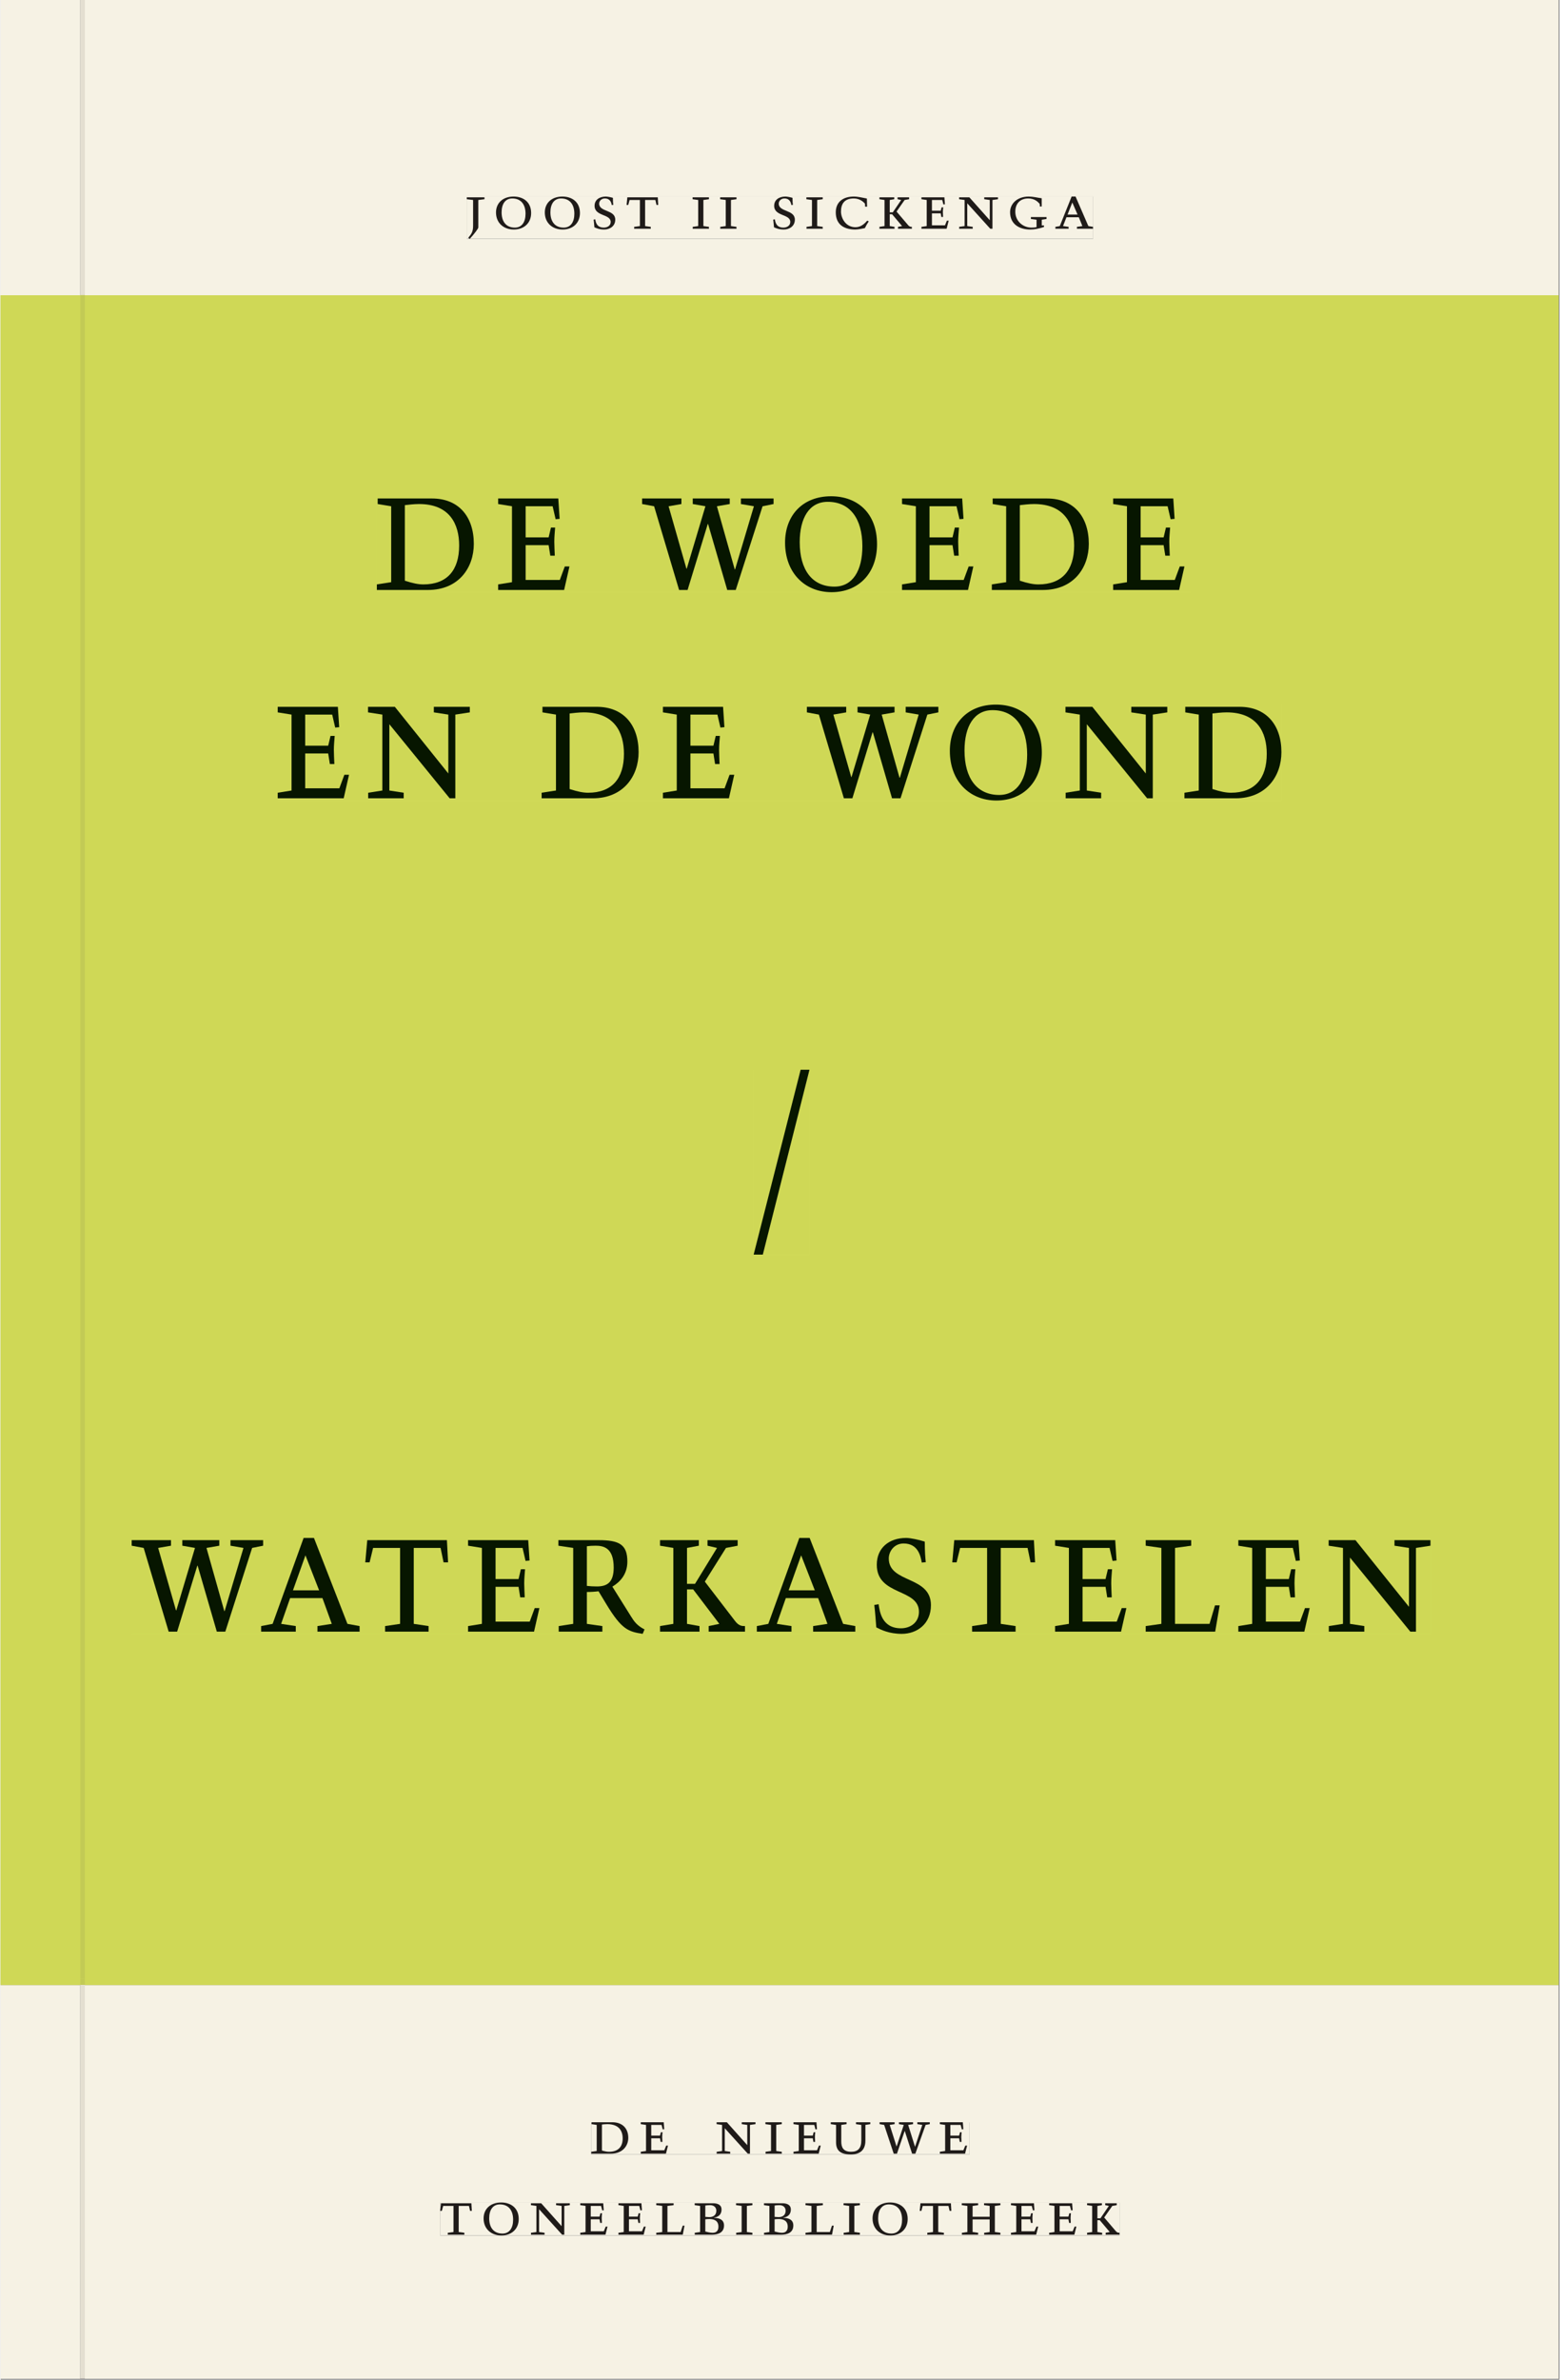 <svg xmlns="http://www.w3.org/2000/svg" xmlns:ns1="http://www.w3.org/1999/xlink" version="1.1" width="600" height="915" viewBox="0.0 -8.526512829121202e-14 748.5 1142.25">
<rect x="0.0" y="-8.526512829121202e-14" width="748.5" height="1142.25" fill="#808080" stroke="none"/>
<g enable-background="new">
<path transform="matrix(2.778,0,0,-2.778,0,1141.733)" d="M 0 68.032 L 269.292 68.032 L 269.292 360 L 0 360 Z " fill="#d5e15b" />
<symbol id="font_0_b">
<path d="M .278 .652 L 0 .652 L 0 .622 L .099 .61 L .099 .203 C .099 .112 .073 .076 .022 .015 L .047 0 C .118 .077 .181 .161 .181 .179 L .181 .61 L .278 .622 L .278 .652 Z " />
</symbol>
<symbol id="font_0_f">
<path d="M .256 .488 C .389 .488 .464 .398 .464 .248 C .464 .118 .407 .03 .296 .03 C .163 .03 .088 .12 .088 .27 C .088 .4 .145 .488 .256 .488 M 0 .268 C 0 .104 .119 0 .279 0 C .443 0 .552 .104 .552 .259 C .552 .43 .431 .518 .276 .518 C .105 .518 0 .414 0 .268 Z " />
</symbol>
<symbol id="font_0_11">
<path d="M .309 .387 C .306 .412 .303 .445 .303 .498 C .269 .508 .216 .518 .192 .518 C .087 .518 .015 .463 .015 .373 C .015 .204 .268 .247 .268 .119 C .268 .063 .219 .03 .16 .03 C .044 .03 .032 .123 .026 .16 L 0 .156 C .005 .122 .01 .057 .012 .035 C .04 .022 .089 0 .165 0 C .257 0 .34 .054 .34 .155 C .34 .315 .087 .272 .087 .407 C .087 .446 .12 .488 .176 .488 C .263 .488 .278 .42 .285 .385 L .309 .387 Z " />
</symbol>
<symbol id="font_0_12">
<path d="M .38 0 L .38 .03 L .291 .042 L .291 .452 L .452 .452 L .47 .374 L .497 .374 L .49 .494 L .012 .494 L 0 .374 L .026 .374 L .047 .452 L .209 .452 L .209 .042 L .119 .03 L .119 0 L .38 0 Z " />
</symbol>
<symbol id="font_0_1">
<path d="M 0 0 Z " />
</symbol>
<symbol id="font_0_a">
<path d="M .088 .042 L .002 .03 L .002 0 L .257 0 L .257 .03 L .17 .042 L .17 .452 L .257 .464 L .257 .494 L 0 .494 L 0 .464 L .088 .452 L .088 .042 Z " />
</symbol>
<symbol id="font_0_5">
<path d="M .489 .487 C .423 .499 .351 .518 .283 .518 C .109 .518 0 .428 0 .27 C 0 .064 .148 0 .306 0 C .356 0 .435 .018 .457 .022 C .475 .059 .496 .095 .518 .128 L .495 .14 C .454 .094 .396 .036 .31 .036 C .155 .036 .082 .18 .082 .282 C .082 .395 .129 .488 .282 .488 C .374 .488 .43 .439 .458 .407 L .462 .359 L .492 .359 L .489 .487 Z " />
</symbol>
<symbol id="font_0_c">
<path d="M .466 .494 L .285 .494 L .285 .464 L .342 .452 L .21 .258 L .162 .258 L .162 .452 L .233 .464 L .233 .494 L 0 .494 L 0 .464 L .08 .452 L .08 .042 L 0 .03 L 0 0 L .237 0 L .237 .03 L .162 .042 L .162 .228 L .199 .228 L .356 .042 L .292 .03 L .292 0 L .51 0 L .51 .03 C .492 .03 .473 .03 .449 .059 L .269 .27 L .396 .452 L .466 .464 L .466 .494 Z " />
</symbol>
<symbol id="font_0_7">
<path d="M 0 0 L .396 0 L .428 .127 L .4 .127 L .37 .054 L .165 .054 L .165 .242 L .303 .242 L .313 .185 L .34 .185 C .339 .212 .337 .237 .337 .261 C .337 .287 .34 .311 .342 .337 L .317 .337 L .303 .284 L .165 .284 L .165 .452 L .327 .452 L .345 .382 L .369 .384 L .361 .494 L 0 .494 L 0 .464 L .083 .452 L .083 .042 L 0 .03 L 0 0 Z " />
</symbol>
<symbol id="font_0_e">
<path d="M .611 .494 L .395 .494 L .395 .464 L .482 .452 L .482 .134 L .161 .494 L 0 .494 L 0 .464 L .086 .452 L .086 .042 L .001 .03 L .001 0 L .214 0 L .214 .03 L .128 .042 L .128 .4 L .49 0 L .524 0 L .524 .452 L .611 .464 L .611 .494 Z " />
</symbol>
<symbol id="font_0_8">
<path d="M .497 .491 C .43 .5 .36 .518 .293 .518 C .109 .518 0 .404 0 .272 C 0 .082 .148 0 .317 0 C .386 0 .456 .014 .533 .04 L .533 .064 L .498 .064 L .498 .154 L .573 .166 L .573 .196 L .327 .196 L .327 .166 L .416 .154 L .416 .038 C .393 .032 .364 .03 .337 .03 C .204 .03 .082 .13 .082 .28 C .082 .406 .157 .488 .285 .488 C .383 .488 .435 .439 .466 .401 L .468 .362 L .497 .362 L .497 .491 Z " />
</symbol>
<symbol id="font_0_3">
<path d="M .208 .03 L .12 .042 L .174 .181 L .368 .181 L .424 .042 L .338 .03 L .338 0 L .591 0 L .591 .03 L .518 .042 L .317 .506 L .255 .506 L .069 .042 L 0 .03 L 0 0 L .208 0 L .208 .03 M .266 .412 L .348 .223 L .191 .223 L .266 .412 Z " />
</symbol>
<use ns1:href="#font_0_b" transform="matrix(30.556,0,0,-30.556,223.867,114.633)" fill="#231f20" />
<use ns1:href="#font_0_f" transform="matrix(30.556,0,0,-30.556,237.892,110.172)" fill="#231f20" />
<use ns1:href="#font_0_f" transform="matrix(30.556,0,0,-30.556,261.329,110.172)" fill="#231f20" />
<use ns1:href="#font_0_11" transform="matrix(30.556,0,0,-30.556,284.765,110.172)" fill="#231f20" />
<use ns1:href="#font_0_12" transform="matrix(30.556,0,0,-30.556,300.592,109.805)" fill="#231f20" />
<use ns1:href="#font_0_1" transform="matrix(30.556,0,0,-30.556,319.873,109.805)" fill="#231f20" />
<use ns1:href="#font_0_a" transform="matrix(30.556,0,0,-30.556,332.279,109.805)" fill="#231f20" />
<use ns1:href="#font_0_a" transform="matrix(30.556,0,0,-30.556,345.509,109.805)" fill="#231f20" />
<use ns1:href="#font_0_1" transform="matrix(30.556,0,0,-30.556,357.884,109.805)" fill="#231f20" />
<use ns1:href="#font_0_11" transform="matrix(30.556,0,0,-30.556,370.993,110.172)" fill="#231f20" />
<use ns1:href="#font_0_a" transform="matrix(30.556,0,0,-30.556,386.912,109.805)" fill="#231f20" />
<use ns1:href="#font_0_5" transform="matrix(30.556,0,0,-30.556,401.029,110.172)" fill="#231f20" />
<use ns1:href="#font_0_c" transform="matrix(30.556,0,0,-30.556,421.99,109.805)" fill="#231f20" />
<use ns1:href="#font_0_7" transform="matrix(30.556,0,0,-30.556,442.156,109.805)" fill="#231f20" />
<use ns1:href="#font_0_e" transform="matrix(30.556,0,0,-30.556,460.245,109.805)" fill="#231f20" />
<use ns1:href="#font_0_8" transform="matrix(30.556,0,0,-30.556,484.72,110.172)" fill="#231f20" />
<use ns1:href="#font_0_3" transform="matrix(30.556,0,0,-30.556,506.476,109.805)" fill="#231f20" />
<path transform="matrix(2.778,0,0,-2.778,40.48,.001)" d="M 0 0 L 0 -51.024 L .004 -51.024 L 254.719 -51.024 L 254.719 0 Z M 66.02 -33.963 L 174.258 -33.963 L 174.258 -41.267 L 66.02 -41.267 Z M -14.573 0 L -14.573 -51.024 L -.796 -51.024 L -.799 -51.024 L -.799 0 Z M 0 -411.024 L 254.719 -411.024 L 254.719 -342.992 L 0 -342.992 Z M 87.529 -366.722 L 152.891 -366.722 L 152.891 -372.288 L 87.529 -372.288 Z M 61.421 -380.59 L 178.845 -380.59 L 178.845 -386.288 L 61.421 -386.288 Z M -14.573 -411.024 L -.799 -411.024 L -.799 -342.992 L -14.573 -342.992 Z M -.799 -411.024 L 0 -411.024 Z " fill="#f6f2e4" />
<path transform="matrix(2.778,0,0,-2.778,40.49,141.733)" d="M 0 0 L 0 -290.976 L -.004 -290.976 L -.004 -291.968 L 254.715 -291.968 L 254.715 0 Z M 50.468 -34.73 L 191.098 -34.73 L 191.098 -51.305 L 50.468 -51.305 Z M 33.332 -70.73 L 206.823 -70.73 L 206.823 -87.305 L 33.332 -87.305 Z M 115.6 -133.834 L 125.248 -133.834 L 125.248 -165.77 L 115.6 -165.77 Z M 8.089 -214.73 L 232.585 -214.73 L 232.585 -231.305 L 8.089 -231.305 Z M -14.576 0 L -14.576 -291.968 L -.803 -291.968 L -.803 -290.976 L -.8 -290.976 L -.8 0 Z M -.8 -290.976 L -.004 -290.976 Z " fill="#cfd856" />
<path transform="matrix(2.778,0,0,-2.778,0,1141.733)" d="M 102.102 38.735 L 167.464 38.735 L 167.464 44.301 L 102.102 44.301 Z " fill="#f6f2e4" />
<clipPath id="cp1">
<path transform="matrix(2.778,0,0,-2.778,0,1141.733)" d="M 102.102 38.735 L 167.464 38.735 L 167.464 44.301 L 102.102 44.301 Z " />
</clipPath>
<g clip-path="url(#cp1)">
<symbol id="font_0_6">
<path d="M .168 .458 C .188 .46 .222 .464 .253 .464 C .436 .464 .494 .357 .494 .24 C .494 .106 .421 .03 .279 .03 C .249 .03 .216 .036 .168 .05 L .168 .458 M .005 .464 L .086 .452 L .086 .042 L 0 .03 L 0 0 L .307 0 C .491 0 .582 .12 .582 .249 C .582 .396 .491 .494 .331 .494 L .005 .494 L .005 .464 Z " />
</symbol>
<symbol id="font_0_13">
<path d="M .396 .506 L .396 .476 L .48 .464 L .48 .222 C .48 .098 .428 .042 .32 .042 C .192 .042 .165 .118 .165 .202 L .165 .464 L .248 .476 L .248 .506 L 0 .506 L 0 .476 L .083 .464 L .083 .19 C .083 .057 .158 0 .314 0 C .461 0 .544 .069 .544 .218 L .544 .464 L .621 .476 L .621 .506 L .396 .506 Z " />
</symbol>
<symbol id="font_0_14">
<path d="M .723 .452 L .789 .464 L .789 .494 L .593 .494 L .593 .464 L .671 .452 L .558 .111 L .556 .111 L .449 .452 L .526 .464 L .526 .494 L .304 .494 L .304 .464 L .38 .452 L .268 .115 L .266 .115 L .159 .452 L .236 .464 L .236 .494 L 0 .494 L 0 .464 L .072 .452 L .222 0 L .273 0 L .394 .356 L .396 .356 L .511 0 L .562 0 L .723 .452 Z " />
</symbol>
<use ns1:href="#font_0_6" transform="matrix(30.556,0,0,-30.556,283.618,1033.768)" fill="#1f1b19" />
<use ns1:href="#font_0_7" transform="matrix(30.556,0,0,-30.556,307.39,1033.768)" fill="#1f1b19" />
<use ns1:href="#font_0_1" transform="matrix(30.556,0,0,-30.556,324.623,1033.768)" fill="#1f1b19" />
<use ns1:href="#font_0_e" transform="matrix(30.556,0,0,-30.556,343.812,1033.768)" fill="#1f1b19" />
<use ns1:href="#font_0_a" transform="matrix(30.556,0,0,-30.556,367.248,1033.768)" fill="#1f1b19" />
<use ns1:href="#font_0_7" transform="matrix(30.556,0,0,-30.556,380.723,1033.768)" fill="#1f1b19" />
<use ns1:href="#font_0_13" transform="matrix(30.556,0,0,-30.556,398.629,1034.135)" fill="#1f1b19" />
<use ns1:href="#font_0_14" transform="matrix(30.556,0,0,-30.556,422.065,1033.768)" fill="#1f1b19" />
<use ns1:href="#font_0_7" transform="matrix(30.556,0,0,-30.556,451.001,1033.768)" fill="#1f1b19" />
<use ns1:href="#font_0_1" transform="matrix(30.556,0,0,-30.556,465.179,1033.768)" fill="#1f1b19" />
</g>
<path transform="matrix(2.778,0,0,-2.778,0,1141.733)" d="M 75.994 24.736 L 193.418 24.736 L 193.418 30.434 L 75.994 30.434 Z " fill="#f6f2e4" />
<clipPath id="cp2">
<path transform="matrix(2.778,0,0,-2.778,0,1141.733)" d="M 75.994 24.736 L 193.418 24.736 L 193.418 30.434 L 75.994 30.434 Z " />
</clipPath>
<g clip-path="url(#cp2)">
<symbol id="font_0_d">
<path d="M 0 .494 L 0 .464 L .094 .452 L .094 .042 L 0 .03 L 0 0 L .417 0 L .444 .142 L .416 .142 L .383 .042 L .176 .042 L .176 .452 L .273 .464 L .273 .494 L 0 .494 Z " />
</symbol>
<symbol id="font_0_4">
<path d="M .167 .458 C .186 .461 .207 .464 .241 .464 C .306 .464 .34 .427 .34 .376 C .34 .317 .302 .276 .229 .276 C .214 .276 .195 .278 .167 .28 L .167 .458 M .167 .242 C .184 .244 .206 .246 .233 .246 C .311 .246 .373 .216 .373 .126 C .373 .065 .343 .03 .281 .03 C .241 .03 .191 .044 .167 .05 L .167 .242 M .268 0 C .371 0 .461 .034 .461 .145 C .461 .237 .386 .264 .302 .265 L .302 .267 C .398 .282 .422 .342 .422 .395 C .422 .474 .354 .494 .289 .494 L 0 .494 L 0 .464 L .085 .452 L .085 .042 L .001 .03 L .001 0 L .268 0 Z " />
</symbol>
<symbol id="font_0_9">
<path d="M .17 .282 L .17 .452 L .257 .464 L .257 .494 L 0 .494 L 0 .464 L .088 .452 L .088 .042 L .002 .03 L .002 0 L .257 0 L .257 .03 L .17 .042 L .17 .24 L .438 .24 L .438 .042 L .352 .03 L .352 0 L .607 0 L .607 .03 L .52 .042 L .52 .452 L .607 .464 L .607 .494 L .35 .494 L .35 .464 L .438 .452 L .438 .282 L .17 .282 Z " />
</symbol>
<use ns1:href="#font_0_12" transform="matrix(30.556,0,0,-30.556,211.094,1072.657)" fill="#1f1b19" />
<use ns1:href="#font_0_f" transform="matrix(30.556,0,0,-30.556,231.933,1073.024)" fill="#1f1b19" />
<use ns1:href="#font_0_e" transform="matrix(30.556,0,0,-30.556,254.667,1072.657)" fill="#1f1b19" />
<use ns1:href="#font_0_7" transform="matrix(30.556,0,0,-30.556,278.347,1072.657)" fill="#1f1b19" />
<use ns1:href="#font_0_7" transform="matrix(30.556,0,0,-30.556,296.681,1072.657)" fill="#1f1b19" />
<use ns1:href="#font_0_d" transform="matrix(30.556,0,0,-30.556,314.831,1072.657)" fill="#1f1b19" />
<use ns1:href="#font_0_4" transform="matrix(30.556,0,0,-30.556,333.286,1072.657)" fill="#1f1b19" />
<use ns1:href="#font_0_a" transform="matrix(30.556,0,0,-30.556,353.147,1072.657)" fill="#1f1b19" />
<use ns1:href="#font_0_4" transform="matrix(30.556,0,0,-30.556,366.561,1072.657)" fill="#1f1b19" />
<use ns1:href="#font_0_d" transform="matrix(30.556,0,0,-30.556,386.483,1072.657)" fill="#1f1b19" />
<use ns1:href="#font_0_a" transform="matrix(30.556,0,0,-30.556,404.756,1072.657)" fill="#1f1b19" />
<use ns1:href="#font_0_f" transform="matrix(30.556,0,0,-30.556,418.689,1073.024)" fill="#1f1b19" />
<use ns1:href="#font_0_12" transform="matrix(30.556,0,0,-30.556,441.331,1072.657)" fill="#1f1b19" />
<use ns1:href="#font_0_9" transform="matrix(30.556,0,0,-30.556,461.528,1072.657)" fill="#1f1b19" />
<use ns1:href="#font_0_7" transform="matrix(30.556,0,0,-30.556,485.147,1072.657)" fill="#1f1b19" />
<use ns1:href="#font_0_7" transform="matrix(30.556,0,0,-30.556,503.481,1072.657)" fill="#1f1b19" />
<use ns1:href="#font_0_c" transform="matrix(30.556,0,0,-30.556,521.692,1072.657)" fill="#1f1b19" />
</g>
<path transform="matrix(2.778,0,0,-2.778,0,1141.733)" d="M 80.592 369.756 L 188.83 369.756 L 188.83 377.06 L 80.592 377.06 Z " fill="#f6f2e4" />
<clipPath id="cp3">
<path transform="matrix(2.778,0,0,-2.778,0,1141.733)" d="M 80.592 369.756 L 188.83 369.756 L 188.83 377.06 L 80.592 377.06 Z " />
</clipPath>
<g clip-path="url(#cp3)">
<use ns1:href="#font_0_b" transform="matrix(30.556,0,0,-30.556,223.867,114.633)" fill="#1f1b19" />
<use ns1:href="#font_0_f" transform="matrix(30.556,0,0,-30.556,237.892,110.172)" fill="#1f1b19" />
<use ns1:href="#font_0_f" transform="matrix(30.556,0,0,-30.556,261.329,110.172)" fill="#1f1b19" />
<use ns1:href="#font_0_11" transform="matrix(30.556,0,0,-30.556,284.765,110.172)" fill="#1f1b19" />
<use ns1:href="#font_0_12" transform="matrix(30.556,0,0,-30.556,300.592,109.805)" fill="#1f1b19" />
<use ns1:href="#font_0_1" transform="matrix(30.556,0,0,-30.556,319.873,109.805)" fill="#1f1b19" />
<use ns1:href="#font_0_a" transform="matrix(30.556,0,0,-30.556,332.279,109.805)" fill="#1f1b19" />
<use ns1:href="#font_0_a" transform="matrix(30.556,0,0,-30.556,345.509,109.805)" fill="#1f1b19" />
<use ns1:href="#font_0_1" transform="matrix(30.556,0,0,-30.556,357.884,109.805)" fill="#1f1b19" />
<use ns1:href="#font_0_11" transform="matrix(30.556,0,0,-30.556,370.993,110.172)" fill="#1f1b19" />
<use ns1:href="#font_0_a" transform="matrix(30.556,0,0,-30.556,386.912,109.805)" fill="#1f1b19" />
<use ns1:href="#font_0_5" transform="matrix(30.556,0,0,-30.556,401.029,110.172)" fill="#1f1b19" />
<use ns1:href="#font_0_c" transform="matrix(30.556,0,0,-30.556,421.99,109.805)" fill="#1f1b19" />
<use ns1:href="#font_0_7" transform="matrix(30.556,0,0,-30.556,442.156,109.805)" fill="#1f1b19" />
<use ns1:href="#font_0_e" transform="matrix(30.556,0,0,-30.556,460.245,109.805)" fill="#1f1b19" />
<use ns1:href="#font_0_8" transform="matrix(30.556,0,0,-30.556,484.72,110.172)" fill="#1f1b19" />
<use ns1:href="#font_0_3" transform="matrix(30.556,0,0,-30.556,506.476,109.805)" fill="#1f1b19" />
</g>
<path transform="matrix(2.778,0,0,-2.778,0,1141.733)" d="M 65.045 308.695 L 205.675 308.695 L 205.675 325.27 L 65.045 325.27 Z " fill="#cfd856" />
<clipPath id="cp4">
<path transform="matrix(2.778,0,0,-2.778,0,1141.733)" d="M 65.045 308.695 L 205.675 308.695 L 205.675 325.27 L 65.045 325.27 Z " />
</clipPath>
<g clip-path="url(#cp4)">
<use ns1:href="#font_0_6" transform="matrix(80,0,0,-88.889,180.681,283.183)" fill="#071600" />
<use ns1:href="#font_0_7" transform="matrix(80,0,0,-88.889,238.921,283.183)" fill="#071600" />
<use ns1:href="#font_0_1" transform="matrix(80,0,0,-88.889,280.041,283.183)" fill="#071600" />
<use ns1:href="#font_0_14" transform="matrix(80,0,0,-88.889,308.041,283.183)" fill="#071600" />
<use ns1:href="#font_0_f" transform="matrix(80,0,0,-88.889,376.681,284.249)" fill="#071600" />
<use ns1:href="#font_0_7" transform="matrix(80,0,0,-88.889,432.841,283.183)" fill="#071600" />
<use ns1:href="#font_0_6" transform="matrix(80,0,0,-88.889,475.961,283.183)" fill="#071600" />
<use ns1:href="#font_0_7" transform="matrix(80,0,0,-88.889,534.201,283.183)" fill="#071600" />
<use ns1:href="#font_0_1" transform="matrix(80,0,0,-88.889,571.321,283.183)" fill="#071600" />
</g>
<path transform="matrix(2.778,0,0,-2.778,0,1141.733)" d="M 47.909 272.695 L 221.4 272.695 L 221.4 289.27 L 47.909 289.27 Z " fill="#cfd856" />
<clipPath id="cp5">
<path transform="matrix(2.778,0,0,-2.778,0,1141.733)" d="M 47.909 272.695 L 221.4 272.695 L 221.4 289.27 L 47.909 289.27 Z " />
</clipPath>
<g clip-path="url(#cp5)">
<use ns1:href="#font_0_7" transform="matrix(80,0,0,-88.889,133.081,383.183)" fill="#071600" />
<use ns1:href="#font_0_e" transform="matrix(80,0,0,-88.889,176.441,383.183)" fill="#071600" />
<use ns1:href="#font_0_1" transform="matrix(80,0,0,-88.889,231.561,383.183)" fill="#071600" />
<use ns1:href="#font_0_6" transform="matrix(80,0,0,-88.889,259.801,383.183)" fill="#071600" />
<use ns1:href="#font_0_7" transform="matrix(80,0,0,-88.889,318.041,383.183)" fill="#071600" />
<use ns1:href="#font_0_1" transform="matrix(80,0,0,-88.889,359.161,383.183)" fill="#071600" />
<use ns1:href="#font_0_14" transform="matrix(80,0,0,-88.889,387.161,383.183)" fill="#071600" />
<use ns1:href="#font_0_f" transform="matrix(80,0,0,-88.889,455.801,384.249)" fill="#071600" />
<use ns1:href="#font_0_e" transform="matrix(80,0,0,-88.889,511.321,383.183)" fill="#071600" />
<use ns1:href="#font_0_6" transform="matrix(80,0,0,-88.889,568.441,383.183)" fill="#071600" />
</g>
<path transform="matrix(2.778,0,0,-2.778,0,1141.733)" d="M 130.176 194.231 L 139.824 194.231 L 139.824 226.167 L 130.176 226.167 Z " fill="#cfd856" />
<clipPath id="cp6">
<path transform="matrix(2.778,0,0,-2.778,0,1141.733)" d="M 130.176 194.231 L 139.824 194.231 L 139.824 226.167 L 130.176 226.167 Z " />
</clipPath>
<g clip-path="url(#cp6)">
<symbol id="font_0_2">
<path d="M .335 .998 L .282 .998 L 0 0 L .055 0 L .335 .998 Z " />
</symbol>
<use ns1:href="#font_0_2" transform="matrix(80,0,0,-88.889,361.6,602.205)" fill="#071600" />
</g>
<path transform="matrix(2.778,0,0,-2.778,0,1141.733)" d="M 22.666 128.695 L 247.162 128.695 L 247.162 145.27 L 22.666 145.27 Z " fill="#cfd856" />
<clipPath id="cp7">
<path transform="matrix(2.778,0,0,-2.778,0,1141.733)" d="M 22.666 128.695 L 247.162 128.695 L 247.162 145.27 L 22.666 145.27 Z " />
</clipPath>
<g clip-path="url(#cp7)">
<symbol id="font_0_10">
<path d="M .089 .054 L .002 .042 L .002 .012 L .264 .012 L .264 .042 L .171 .054 L .171 .226 C .197 .226 .226 .228 .241 .23 L .288 .16 C .38 .023 .42 .012 .506 0 L .517 .024 C .472 .044 .453 .069 .436 .094 L .324 .255 C .369 .279 .414 .321 .414 .39 C .414 .482 .366 .506 .242 .506 L 0 .506 L 0 .476 L .089 .464 L .089 .054 M .171 .473 C .188 .475 .201 .476 .223 .476 C .271 .476 .332 .465 .332 .358 C .332 .277 .292 .256 .231 .256 C .209 .256 .19 .257 .171 .259 L .171 .473 Z " />
</symbol>
<use ns1:href="#font_0_14" transform="matrix(80,0,0,-88.889,62.961,783.183)" fill="#071600" />
<use ns1:href="#font_0_3" transform="matrix(80,0,0,-88.889,125.121,783.183)" fill="#071600" />
<use ns1:href="#font_0_12" transform="matrix(80,0,0,-88.889,175.121,783.183)" fill="#071600" />
<use ns1:href="#font_0_7" transform="matrix(80,0,0,-88.889,224.481,783.183)" fill="#071600" />
<use ns1:href="#font_0_10" transform="matrix(80,0,0,-88.889,267.841,784.249)" fill="#071600" />
<use ns1:href="#font_0_c" transform="matrix(80,0,0,-88.889,316.641,783.183)" fill="#071600" />
<use ns1:href="#font_0_3" transform="matrix(80,0,0,-88.889,363.121,783.183)" fill="#071600" />
<use ns1:href="#font_0_11" transform="matrix(80,0,0,-88.889,419.521,784.249)" fill="#071600" />
<use ns1:href="#font_0_12" transform="matrix(80,0,0,-88.889,456.961,783.183)" fill="#071600" />
<use ns1:href="#font_0_7" transform="matrix(80,0,0,-88.889,506.321,783.183)" fill="#071600" />
<use ns1:href="#font_0_d" transform="matrix(80,0,0,-88.889,549.841,783.183)" fill="#071600" />
<use ns1:href="#font_0_7" transform="matrix(80,0,0,-88.889,594.321,783.183)" fill="#071600" />
<use ns1:href="#font_0_e" transform="matrix(80,0,0,-88.889,637.681,783.183)" fill="#071600" />
</g>
<path transform="matrix(2.778,0,0,-2.778,0,1141.733)" d="M 13.774 0 L 14.573 0 L 14.573 68.032 L 13.774 68.032 Z " fill="#e4dfd1" />
<path transform="matrix(2.778,0,0,-2.778,0,1141.733)" d="M 13.774 68.032 L 14.573 68.032 L 14.573 69.024 L 13.774 69.024 Z " fill="#c2ca55" />
<path transform="matrix(2.778,0,0,-2.778,38.26,.001)" d="M 0 0 L 0 -51.024 L .003 -51.024 L .799 -51.024 L .799 0 Z " fill="#e4dfd1" />
<path transform="matrix(2.778,0,0,-2.778,0,1141.733)" d="M 13.776 69.024 L 14.576 69.024 L 14.576 360 L 13.776 360 Z " fill="#c2ca55" />
</g>
</svg>